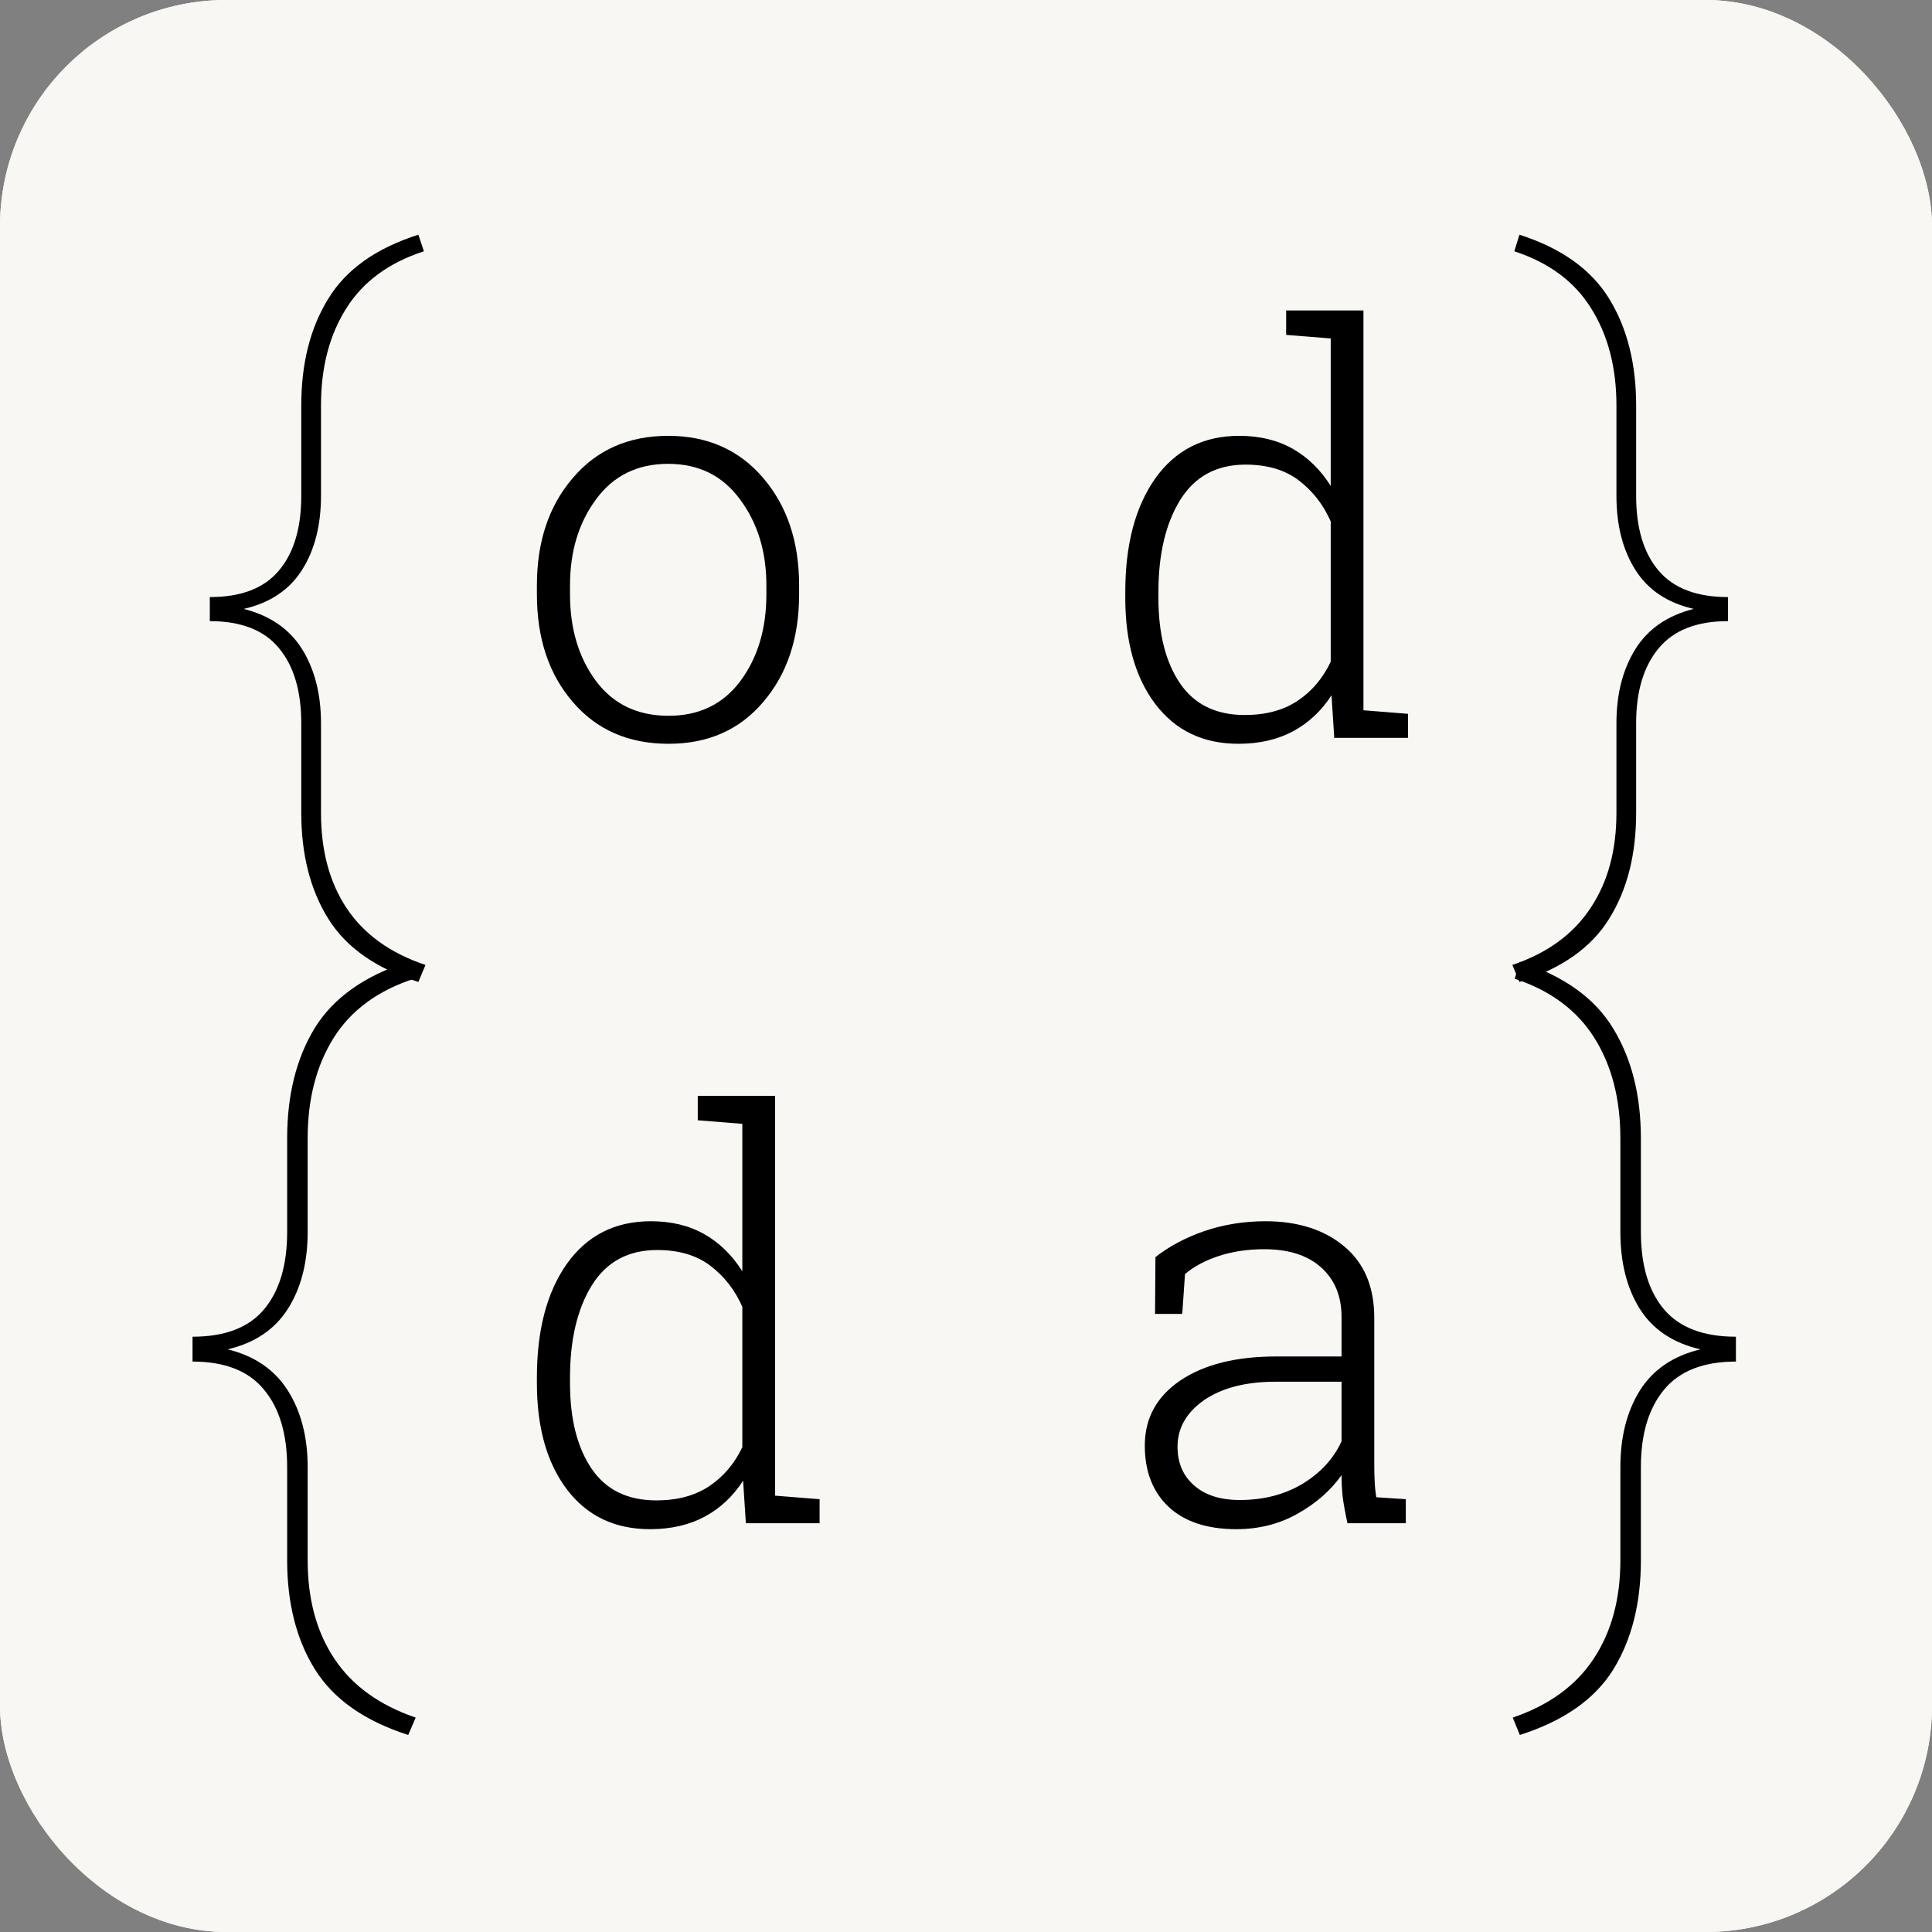 <svg width="128" height="128" viewBox="0 0 128 128" fill="none" xmlns="http://www.w3.org/2000/svg">
<rect x="0" y="0" width="128" height="128" fill="#808080" stroke="none"/>
<g clip-path="url(#clip0_5_2)">
<path d="M140.8 -12.8H-12.8V140.8H140.8V-12.8Z" fill="white"/>
<path d="M140.8 -12.8H-12.8V140.8H140.8V-12.8Z" fill="#F8F7F4"/>
<mask id="mask0_5_2" style="mask-type:luminance" maskUnits="userSpaceOnUse" x="32" y="9" width="65" height="103">
<path d="M96.266 9.359H32.735V111.344H96.266V9.359Z" fill="white"/>
</mask>
<g mask="url(#mask0_5_2)">
<path d="M35.571 38.776C35.571 35.889 36.361 33.519 37.948 31.671C39.529 29.809 41.638 28.875 44.27 28.875C46.882 28.875 48.979 29.809 50.566 31.671C52.146 33.519 52.943 35.889 52.943 38.776V39.377C52.943 42.29 52.146 44.667 50.566 46.508C48.998 48.357 46.908 49.278 44.296 49.278C41.645 49.278 39.529 48.357 37.948 46.508C36.361 44.667 35.571 42.29 35.571 39.377V38.776ZM37.765 39.377C37.765 41.663 38.34 43.576 39.489 45.124C40.639 46.659 42.239 47.423 44.296 47.423C46.314 47.423 47.901 46.659 49.05 45.124C50.2 43.576 50.775 41.663 50.775 39.377V38.776C50.775 36.53 50.187 34.636 49.024 33.081C47.875 31.514 46.288 30.73 44.27 30.73C42.232 30.73 40.639 31.514 39.489 33.081C38.34 34.636 37.765 36.53 37.765 38.776V39.377Z" fill="black"/>
<path d="M88.216 46.064C87.549 47.096 86.707 47.886 85.682 48.442C84.65 48.997 83.442 49.278 82.05 49.278C79.713 49.278 77.877 48.403 76.539 46.639C75.213 44.882 74.553 42.538 74.553 39.612V39.22C74.553 36.086 75.213 33.578 76.539 31.697C77.877 29.816 79.732 28.875 82.103 28.875C83.461 28.875 84.643 29.163 85.656 29.738C86.661 30.312 87.497 31.135 88.163 32.193V22.423L85.211 22.188V20.568H90.332V47.057L93.283 47.292V48.886H88.398L88.216 46.064ZM76.748 39.612C76.748 41.983 77.224 43.87 78.184 45.281C79.138 46.678 80.568 47.371 82.469 47.371C83.859 47.371 85.028 47.057 85.969 46.43C86.909 45.803 87.641 44.941 88.163 43.844V34.544C87.674 33.434 86.968 32.526 86.047 31.827C85.14 31.135 83.964 30.782 82.521 30.782C80.601 30.782 79.157 31.566 78.184 33.134C77.224 34.701 76.748 36.732 76.748 39.22V39.612Z" fill="black"/>
<path d="M49.233 98.099C48.567 99.13 47.725 99.921 46.699 100.476C45.668 101.031 44.459 101.312 43.068 101.312C40.73 101.312 38.895 100.437 37.556 98.673C36.231 96.917 35.571 94.572 35.571 91.646V91.254C35.571 88.12 36.231 85.612 37.556 83.731C38.895 81.85 40.75 80.91 43.121 80.91C44.479 80.91 45.661 81.197 46.673 81.772C47.679 82.347 48.515 83.169 49.181 84.227V74.457L46.229 74.222V72.603H51.349V99.091L54.301 99.326V100.92H49.416L49.233 98.099ZM37.765 91.646C37.765 94.017 38.242 95.904 39.202 97.315C40.156 98.713 41.586 99.405 43.486 99.405C44.877 99.405 46.046 99.091 46.987 98.464C47.927 97.837 48.659 96.975 49.181 95.878V86.578C48.691 85.468 47.986 84.56 47.065 83.862C46.157 83.169 44.982 82.817 43.539 82.817C41.618 82.817 40.175 83.6 39.202 85.168C38.242 86.735 37.765 88.766 37.765 91.254V91.646Z" fill="black"/>
<path d="M89.273 100.92C89.129 100.26 89.025 99.686 88.959 99.196C88.907 98.713 88.881 98.223 88.881 97.733C88.149 98.765 87.17 99.614 85.955 100.293C84.753 100.972 83.401 101.312 81.906 101.312C79.973 101.312 78.471 100.815 77.413 99.823C76.368 98.83 75.846 97.485 75.846 95.774C75.846 93.965 76.629 92.528 78.197 91.463C79.764 90.405 81.88 89.87 84.544 89.87H88.881V87.258C88.881 85.867 88.424 84.769 87.522 83.966C86.634 83.169 85.38 82.764 83.761 82.764C82.664 82.764 81.658 82.915 80.757 83.209C79.849 83.509 79.098 83.907 78.51 84.41L78.327 87.049H76.525L76.551 83.287C77.452 82.575 78.536 82 79.79 81.563C81.057 81.132 82.409 80.91 83.839 80.91C85.994 80.91 87.738 81.471 89.064 82.582C90.383 83.679 91.049 85.259 91.049 87.31V96.975C91.049 97.361 91.056 97.746 91.075 98.125C91.088 98.49 91.127 98.85 91.18 99.196L93.139 99.326V100.92H89.273ZM82.141 99.379C83.709 99.379 85.093 99.026 86.295 98.308C87.496 97.576 88.358 96.636 88.881 95.486V91.542H84.518C82.533 91.542 80.946 91.953 79.764 92.769C78.595 93.592 78.014 94.618 78.014 95.852C78.014 96.917 78.379 97.772 79.111 98.412C79.842 99.059 80.848 99.379 82.141 99.379Z" fill="black"/>
</g>
<mask id="mask1_5_2" style="mask-type:luminance" maskUnits="userSpaceOnUse" x="97" y="1" width="21" height="69">
<path d="M118 1H97.938V69.547H118V1Z" fill="white"/>
</mask>
<g mask="url(#mask1_5_2)">
<path d="M100.197 63.931C102.509 63.148 104.233 61.894 105.369 60.169C106.519 58.458 107.093 56.355 107.093 53.848V47.918C107.093 45.985 107.511 44.352 108.347 43.007C109.183 41.668 110.47 40.78 112.213 40.342C110.47 39.944 109.183 39.082 108.347 37.756C107.511 36.437 107.093 34.797 107.093 32.845V26.863C107.093 24.342 106.532 22.2 105.421 20.436C104.324 18.66 102.626 17.4 100.327 16.649L100.667 15.551C103.449 16.44 105.434 17.863 106.623 19.809C107.805 21.742 108.399 24.094 108.399 26.863V32.845C108.399 34.987 108.896 36.646 109.888 37.808C110.881 38.977 112.409 39.558 114.486 39.558V41.152C112.409 41.152 110.881 41.753 109.888 42.954C108.896 44.143 108.399 45.795 108.399 47.918V53.848C108.399 56.617 107.805 58.948 106.623 60.849C105.454 62.762 103.469 64.166 100.667 65.055L100.197 63.931Z" fill="black"/>
</g>
<mask id="mask2_5_2" style="mask-type:luminance" maskUnits="userSpaceOnUse" x="97" y="49" width="21" height="71">
<path d="M118 49.484H97.938V119.703H118V49.484Z" fill="white"/>
</mask>
<g mask="url(#mask2_5_2)">
<path d="M100.223 113.796C102.626 112.973 104.409 111.68 105.578 109.904C106.76 108.127 107.354 105.946 107.354 103.373V97.208C107.354 95.21 107.779 93.518 108.635 92.14C109.503 90.749 110.842 89.835 112.657 89.397C110.842 88.979 109.503 88.085 108.635 86.707C107.779 85.335 107.354 83.637 107.354 81.613V75.421C107.354 72.809 106.78 70.589 105.63 68.76C104.481 66.931 102.718 65.625 100.354 64.842L100.693 63.718C103.58 64.646 105.637 66.109 106.858 68.107C108.092 70.112 108.713 72.548 108.713 75.421V81.613C108.713 83.827 109.222 85.544 110.254 86.759C111.279 87.96 112.866 88.561 115.009 88.561V90.207C112.866 90.207 111.279 90.828 110.254 92.062C109.222 93.303 108.713 95.014 108.713 97.208V103.373C108.713 106.227 108.099 108.637 106.884 110.609C105.663 112.575 103.599 114.018 100.693 114.946L100.223 113.796Z" fill="black"/>
</g>
<mask id="mask3_5_2" style="mask-type:luminance" maskUnits="userSpaceOnUse" x="11" y="1" width="21" height="69">
<path d="M31.062 1H11V69.547H31.062V1Z" fill="white"/>
</mask>
<g mask="url(#mask3_5_2)">
<path d="M27.719 65.055C24.911 64.166 22.919 62.762 21.737 60.849C20.548 58.929 19.96 56.597 19.96 53.848V47.918C19.96 45.776 19.464 44.117 18.471 42.928C17.492 41.746 15.97 41.152 13.9 41.152V39.558C15.97 39.558 17.492 38.977 18.471 37.808C19.464 36.646 19.96 34.987 19.96 32.845V26.863C19.96 24.094 20.548 21.742 21.737 19.809C22.919 17.863 24.911 16.44 27.719 15.551L28.085 16.649C25.766 17.4 24.049 18.66 22.939 20.436C21.822 22.2 21.267 24.342 21.267 26.863V32.845C21.267 34.797 20.849 36.437 20.013 37.756C19.177 39.082 17.884 39.944 16.146 40.342C17.884 40.78 19.177 41.668 20.013 43.007C20.849 44.352 21.267 45.985 21.267 47.918V53.848C21.267 56.355 21.828 58.458 22.965 60.169C24.114 61.894 25.851 63.148 28.189 63.931L27.719 65.055Z" fill="black"/>
</g>
<mask id="mask4_5_2" style="mask-type:luminance" maskUnits="userSpaceOnUse" x="11" y="49" width="19" height="71">
<path d="M29.391 49.484H11V119.703H29.391V49.484Z" fill="white"/>
</mask>
<g mask="url(#mask4_5_2)">
<path d="M27.045 114.946C24.152 114.018 22.088 112.568 20.854 110.583C19.633 108.611 19.025 106.207 19.025 103.373V97.208C19.025 95.001 18.509 93.283 17.484 92.062C16.472 90.828 14.898 90.207 12.756 90.207V88.561C14.898 88.561 16.472 87.96 17.484 86.759C18.509 85.544 19.025 83.827 19.025 81.613V75.421C19.025 72.548 19.633 70.112 20.854 68.107C22.088 66.109 24.152 64.646 27.045 63.718L27.437 64.842C25.033 65.625 23.257 66.931 22.108 68.76C20.958 70.589 20.384 72.809 20.384 75.421V81.613C20.384 83.637 19.946 85.335 19.077 86.707C18.202 88.085 16.87 88.979 15.081 89.397C16.87 89.835 18.202 90.749 19.077 92.14C19.946 93.518 20.384 95.21 20.384 97.208V103.373C20.384 105.946 20.971 108.127 22.16 109.904C23.342 111.68 25.138 112.973 27.541 113.796L27.045 114.946Z" fill="black"/>
</g>
</g>
<defs>
<clipPath id="clip0_5_2">
<rect width="128" height="128" rx="15" fill="white"/>
</clipPath>
</defs>
</svg>
